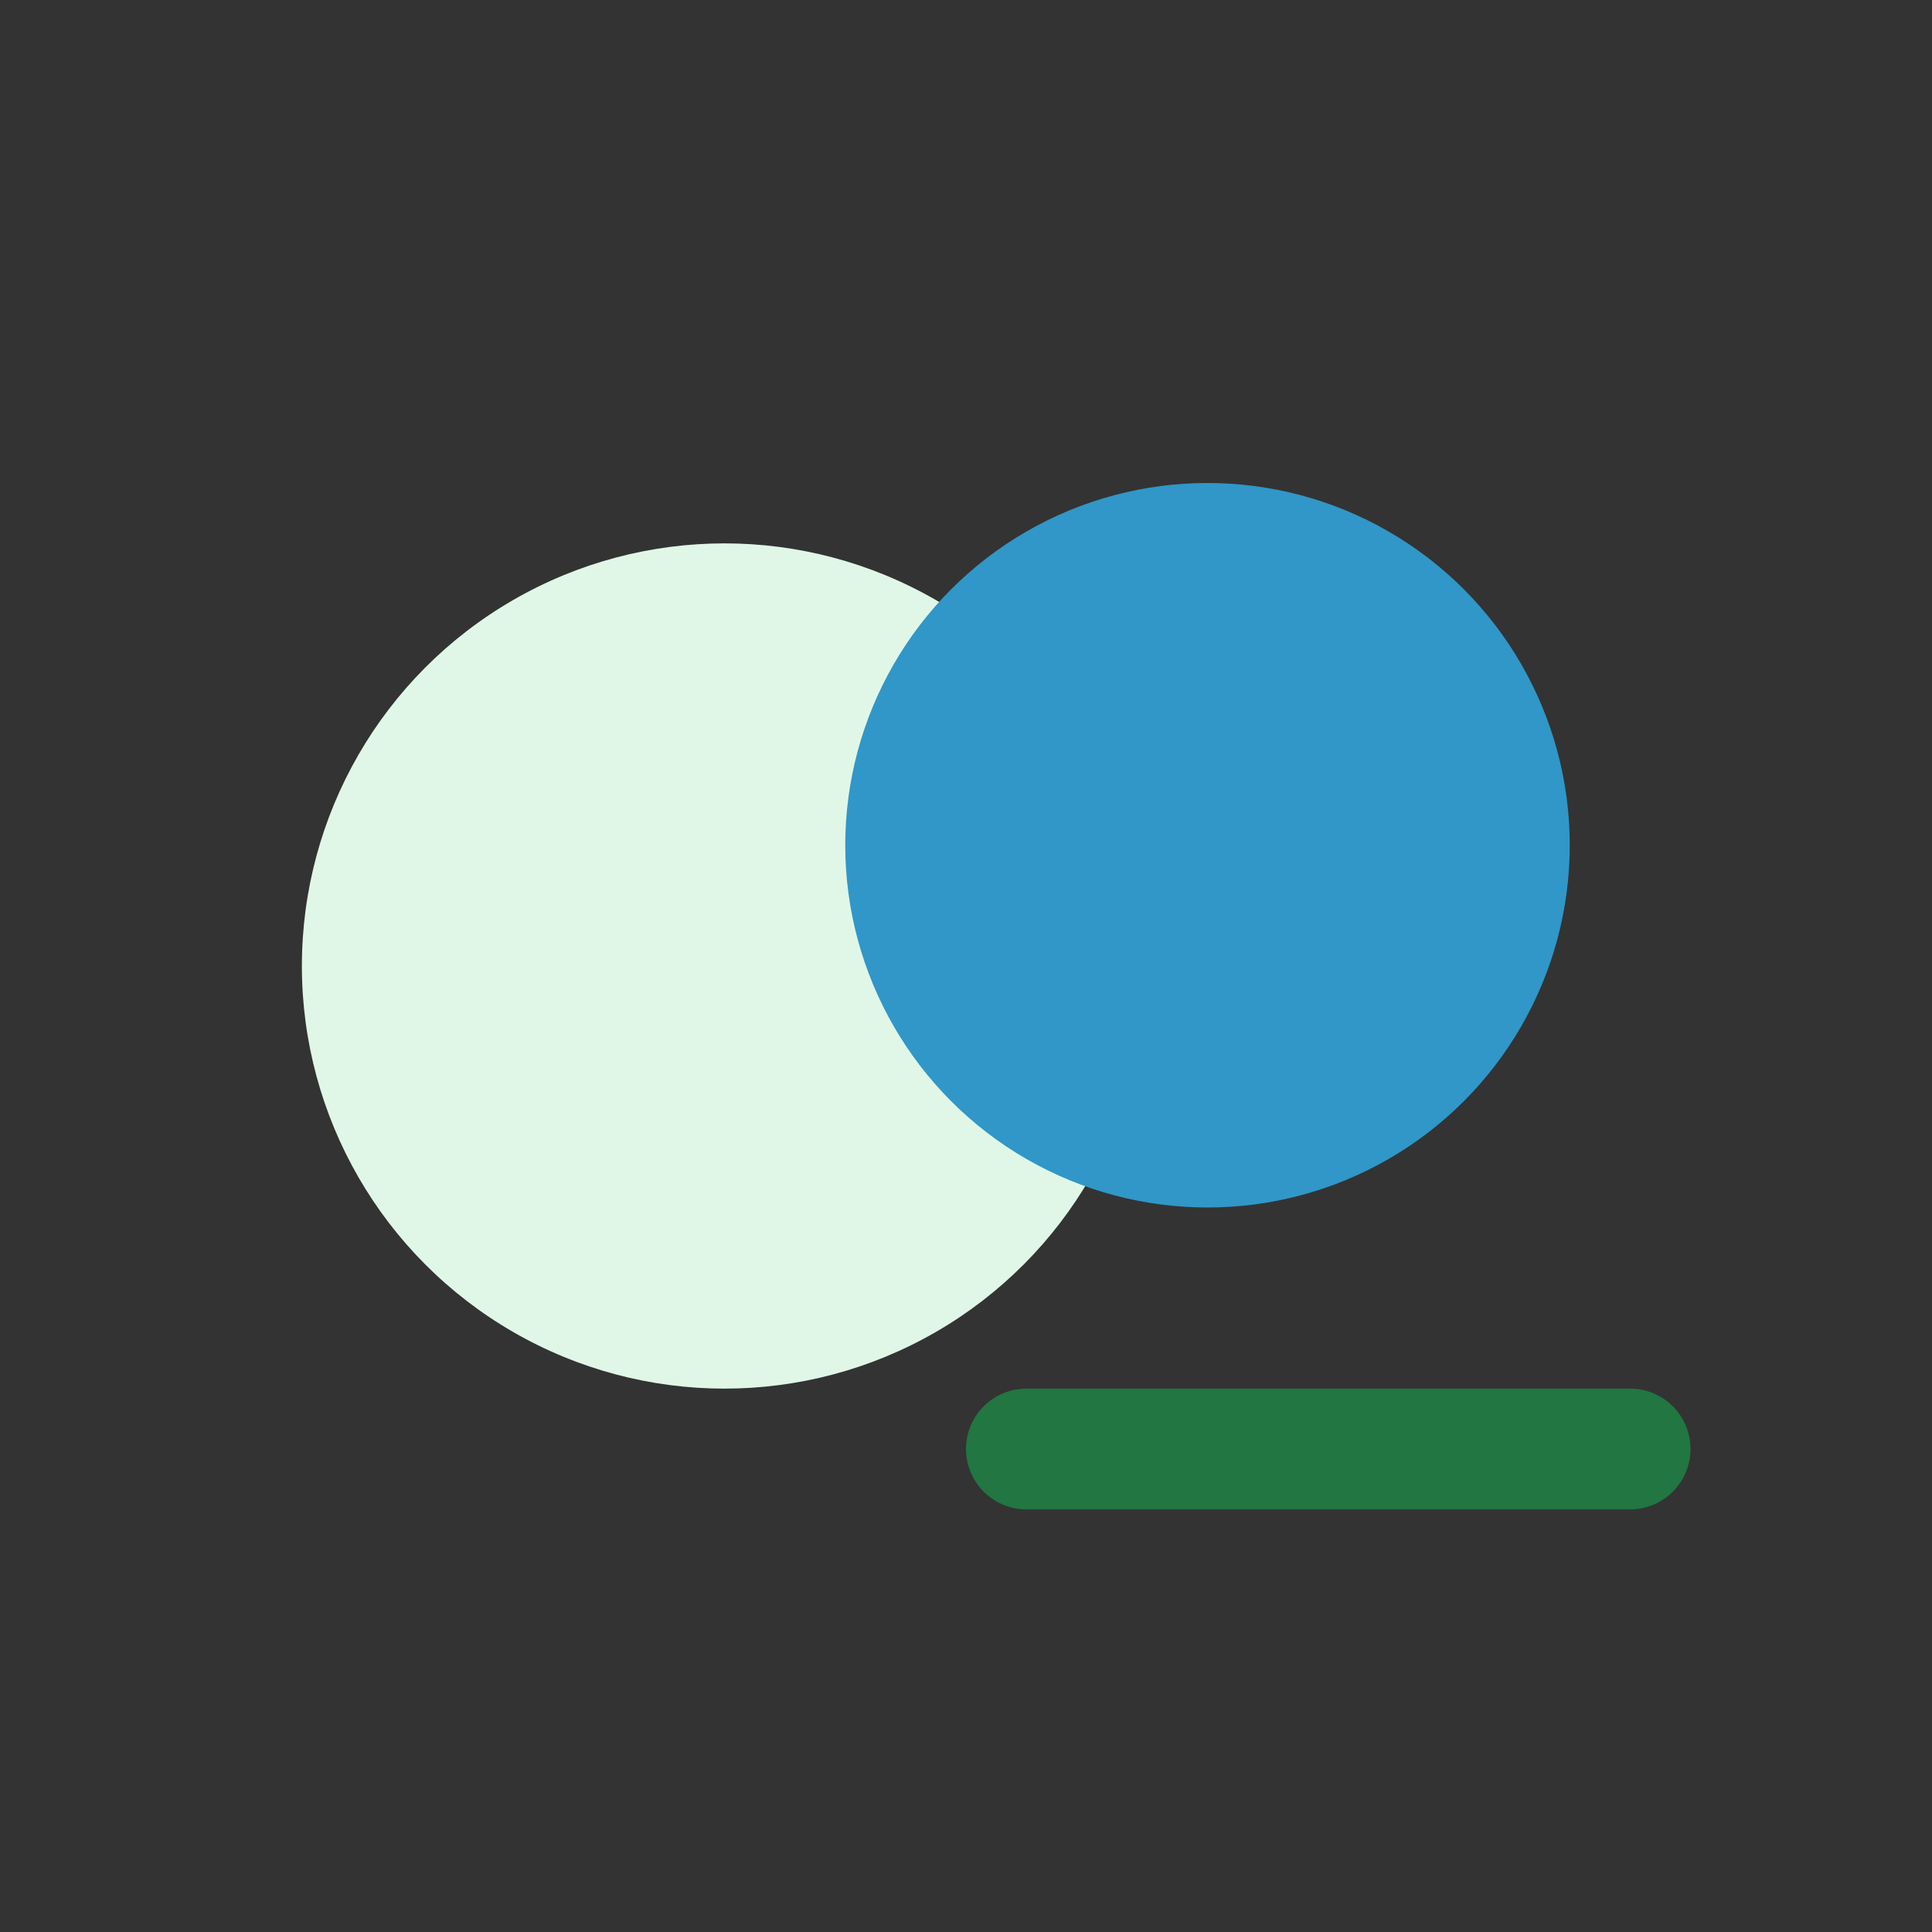<?xml version="1.0" encoding="UTF-8"?>
<svg xmlns="http://www.w3.org/2000/svg" width="32" height="32" viewBox="0 0 32 32"><rect x="0" y="0" width="32" height="32" fill="#333333" stroke="none"/><circle cx="12" cy="16" r="7" fill="#E0F7E7"/><circle cx="20" cy="14" r="6" fill="#3097C8"/><path d="M17 24h10" stroke="#217642" stroke-width="2" stroke-linecap="round"/></svg>